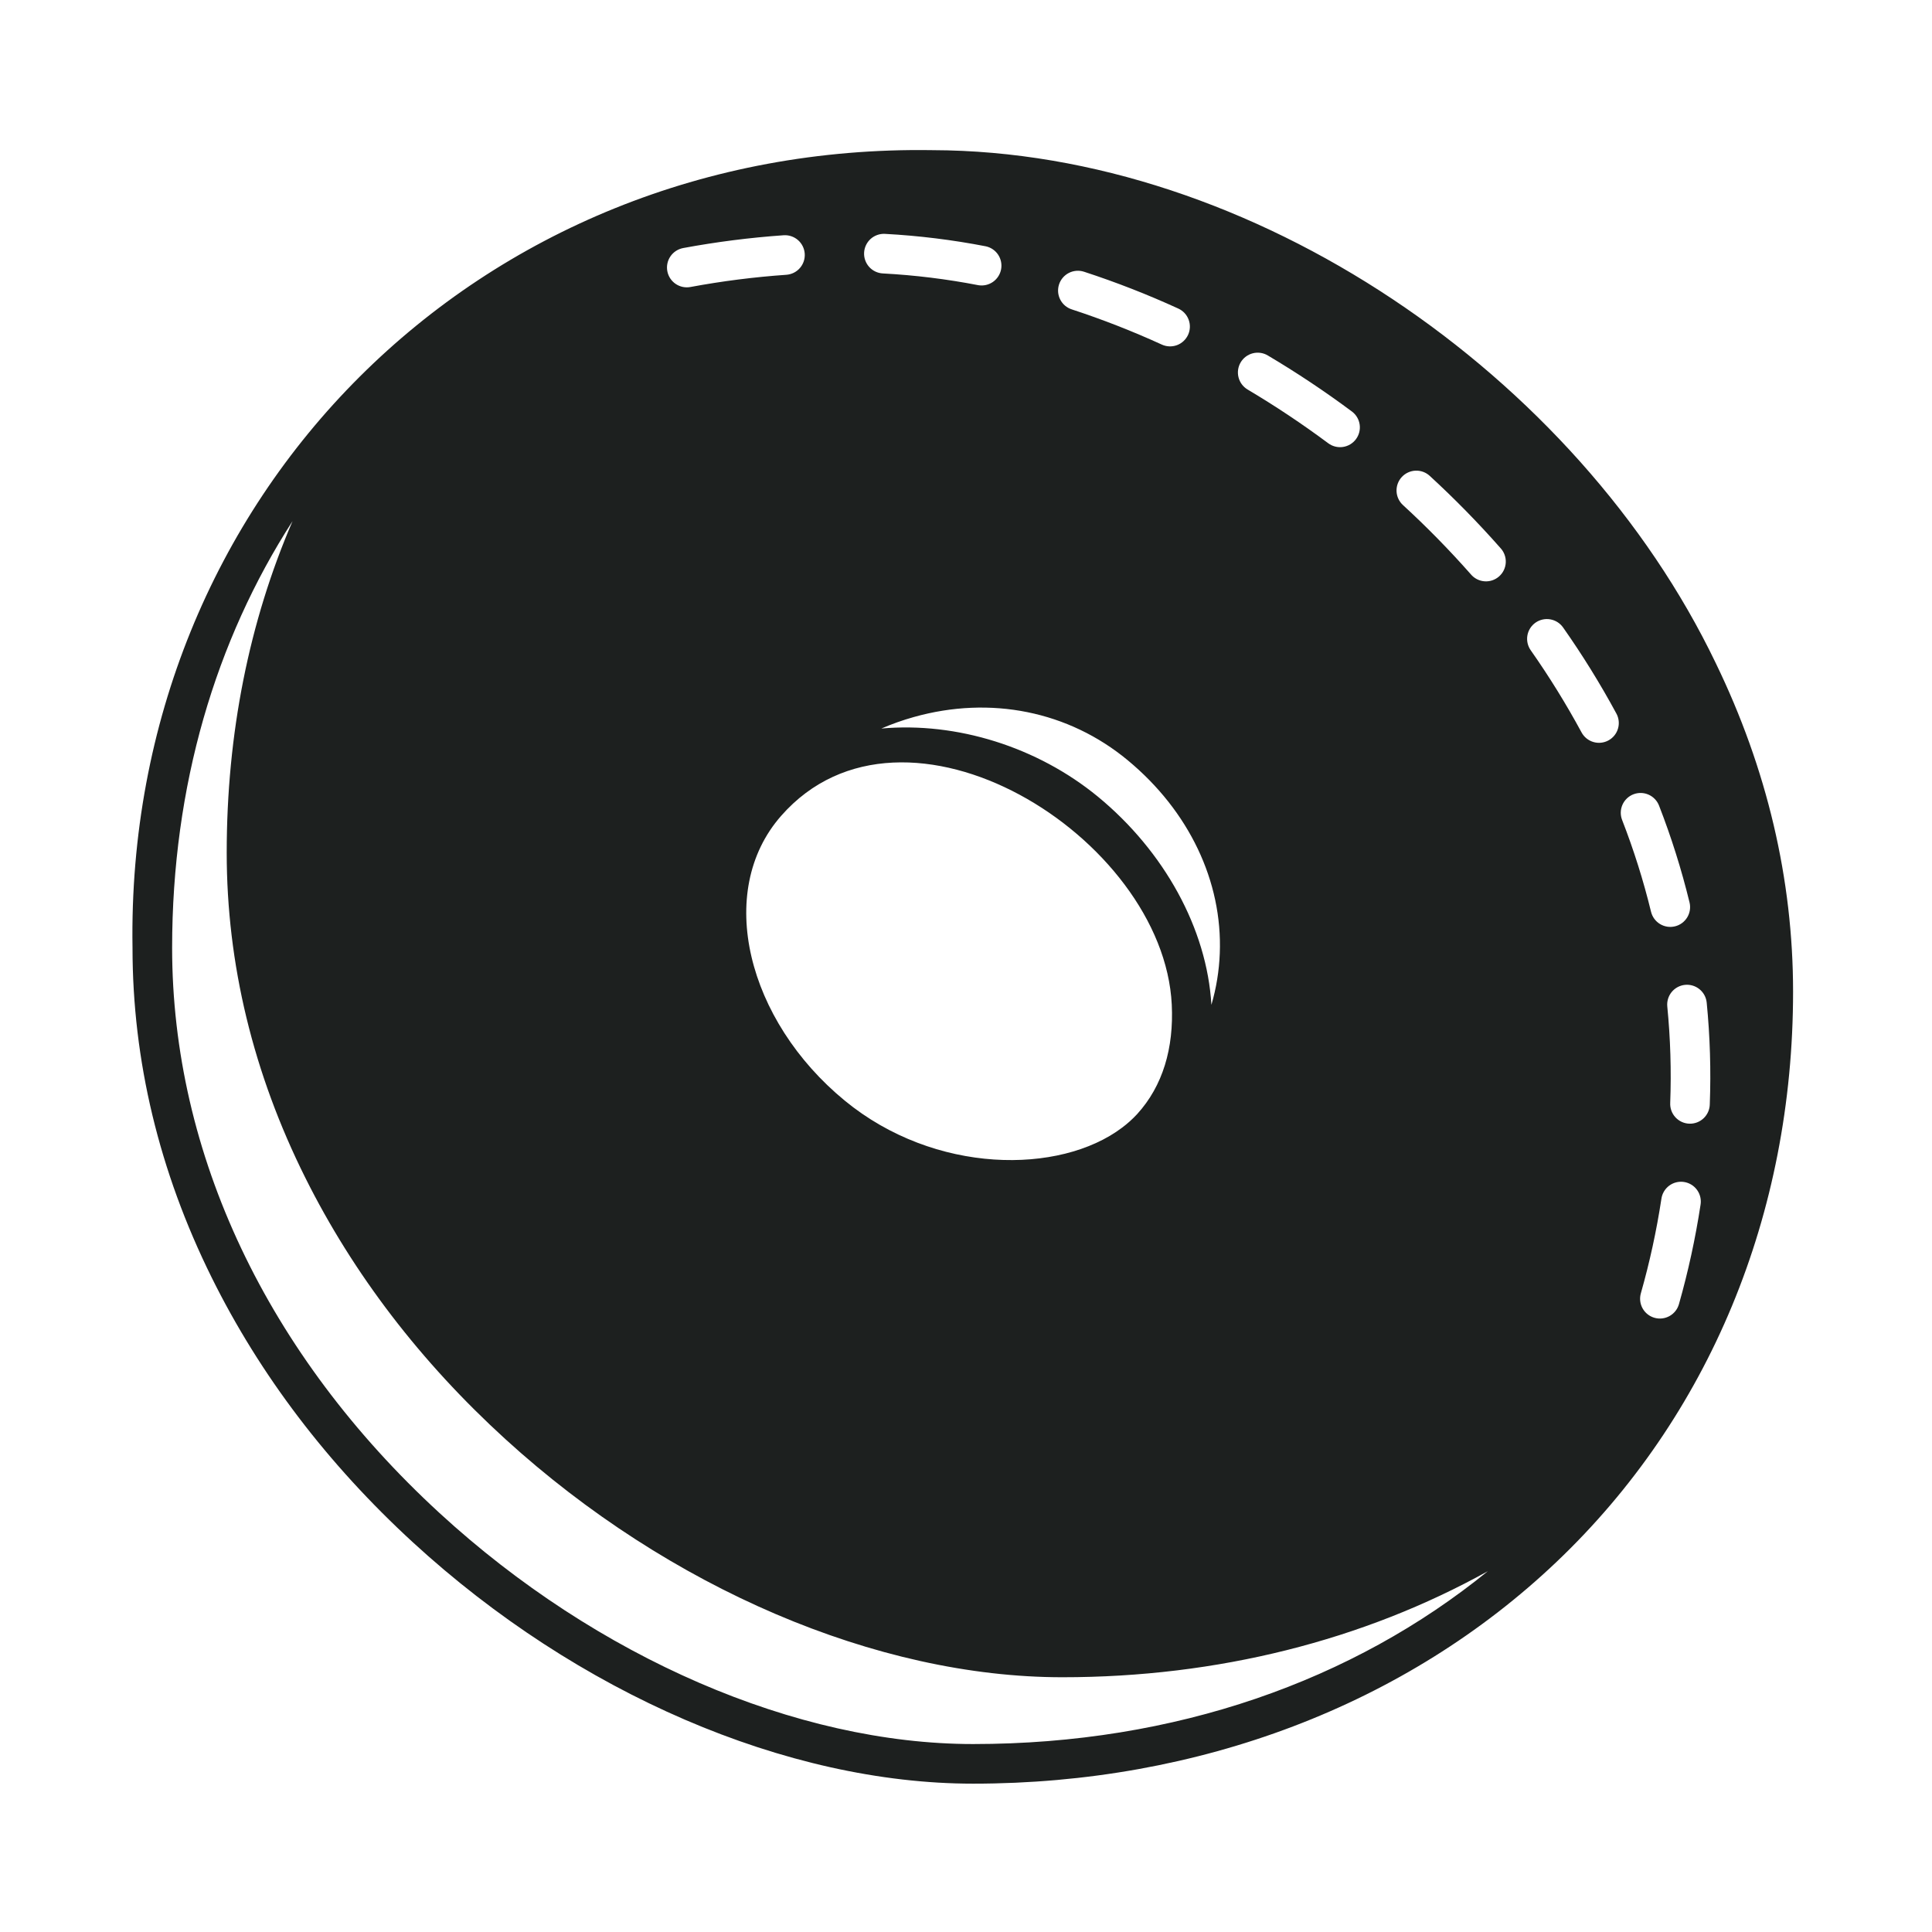 <?xml version="1.0" encoding="UTF-8"?> <svg xmlns="http://www.w3.org/2000/svg" width="151" height="151" viewBox="0 0 151 151" fill="none"><path d="M16.541 99.841C20.307 107.451 25.598 114.413 32.264 120.538C45.124 132.353 61.495 139.406 76.059 139.406C93.712 139.406 109.905 133.248 121.658 122.07C133.579 110.732 140.142 94.906 140.142 77.511C140.142 68.729 138.107 60.085 134.093 51.814C123.307 29.345 97.91 11.798 72.879 11.736C37.416 11.174 9.792 38.751 10.357 74.077C10.357 82.884 12.436 91.552 16.541 99.841ZM132.908 94.176C132.509 96.79 131.946 99.378 131.224 101.922C131.169 102.119 131.076 102.303 130.95 102.463C130.824 102.623 130.667 102.757 130.489 102.857C130.311 102.956 130.115 103.02 129.913 103.044C129.71 103.067 129.505 103.051 129.309 102.995C129.113 102.939 128.929 102.845 128.77 102.718C128.61 102.591 128.477 102.434 128.378 102.255C128.28 102.076 128.217 101.88 128.195 101.678C128.172 101.475 128.19 101.27 128.247 101.074C128.935 98.655 129.47 96.195 129.849 93.709C129.876 93.504 129.943 93.308 130.047 93.13C130.151 92.952 130.289 92.796 130.454 92.672C130.618 92.549 130.806 92.459 131.006 92.409C131.206 92.359 131.413 92.349 131.617 92.38C131.821 92.411 132.016 92.482 132.192 92.59C132.368 92.697 132.52 92.839 132.64 93.006C132.761 93.174 132.846 93.363 132.892 93.564C132.938 93.765 132.944 93.973 132.908 94.176ZM133.391 78.359C133.65 80.995 133.731 83.645 133.633 86.292C133.631 86.498 133.588 86.702 133.506 86.892C133.424 87.081 133.305 87.252 133.156 87.395C133.007 87.537 132.831 87.649 132.638 87.723C132.446 87.796 132.24 87.831 132.034 87.824C131.828 87.817 131.625 87.769 131.438 87.683C131.25 87.596 131.082 87.473 130.943 87.321C130.804 87.168 130.696 86.99 130.627 86.796C130.558 86.601 130.529 86.395 130.54 86.189C130.633 83.68 130.556 81.168 130.311 78.669C130.27 78.261 130.393 77.853 130.652 77.535C130.912 77.217 131.288 77.015 131.696 76.974C132.104 76.933 132.512 77.056 132.83 77.316C133.148 77.576 133.35 77.951 133.391 78.359ZM127.661 62.081C127.851 62.008 128.053 61.972 128.256 61.976C128.46 61.981 128.66 62.025 128.846 62.107C129.033 62.189 129.201 62.307 129.341 62.454C129.482 62.601 129.592 62.774 129.666 62.964C130.626 65.431 131.422 67.958 132.049 70.53C132.098 70.728 132.106 70.933 132.075 71.133C132.044 71.334 131.974 71.527 131.868 71.701C131.762 71.874 131.623 72.026 131.459 72.146C131.295 72.266 131.109 72.352 130.912 72.4C130.714 72.448 130.509 72.457 130.308 72.426C130.107 72.395 129.915 72.325 129.741 72.219C129.567 72.113 129.416 71.974 129.296 71.81C129.176 71.646 129.09 71.46 129.041 71.263C128.446 68.822 127.69 66.424 126.779 64.083C126.631 63.701 126.641 63.275 126.806 62.9C126.971 62.525 127.279 62.23 127.661 62.081ZM120.012 48.664C120.349 48.429 120.765 48.337 121.169 48.408C121.574 48.479 121.933 48.708 122.169 49.044C123.688 51.204 125.079 53.452 126.335 55.774C126.53 56.135 126.574 56.559 126.456 56.953C126.339 57.346 126.07 57.676 125.708 57.871C125.347 58.066 124.923 58.11 124.53 57.992C124.137 57.875 123.806 57.606 123.611 57.245C122.411 55.028 121.084 52.884 119.636 50.821C119.519 50.655 119.436 50.467 119.392 50.269C119.347 50.07 119.342 49.865 119.377 49.665C119.412 49.465 119.486 49.273 119.595 49.101C119.704 48.93 119.846 48.781 120.012 48.664ZM109.557 37.285C109.694 37.136 109.86 37.014 110.045 36.929C110.229 36.843 110.428 36.794 110.632 36.786C110.835 36.777 111.038 36.809 111.229 36.878C111.419 36.948 111.595 37.055 111.745 37.193C113.685 38.975 115.53 40.858 117.273 42.834C117.414 42.986 117.523 43.164 117.594 43.358C117.666 43.553 117.697 43.759 117.687 43.966C117.677 44.172 117.625 44.375 117.535 44.562C117.446 44.748 117.319 44.914 117.164 45.051C117.009 45.188 116.828 45.292 116.632 45.358C116.435 45.424 116.228 45.449 116.021 45.433C115.815 45.417 115.614 45.36 115.43 45.265C115.246 45.17 115.083 45.039 114.951 44.88C113.28 42.986 111.511 41.181 109.65 39.473C109.5 39.336 109.379 39.17 109.293 38.985C109.207 38.801 109.159 38.602 109.15 38.398C109.142 38.195 109.173 37.992 109.243 37.801C109.313 37.611 109.419 37.435 109.557 37.285ZM96.968 28.321C97.178 27.968 97.519 27.713 97.917 27.612C98.314 27.511 98.736 27.572 99.088 27.782C101.353 29.126 103.547 30.587 105.659 32.16C105.988 32.404 106.207 32.77 106.267 33.176C106.327 33.583 106.223 33.996 105.978 34.325C105.733 34.655 105.367 34.873 104.961 34.933C104.555 34.993 104.141 34.889 103.812 34.644C101.785 33.136 99.682 31.734 97.51 30.444C97.157 30.234 96.901 29.893 96.8 29.494C96.698 29.096 96.759 28.674 96.968 28.321ZM85.806 62.262C81.08 58.382 74.788 56.411 68.883 56.94C69.707 56.585 70.554 56.285 71.419 56.042C77.422 54.355 83.515 55.586 88.14 59.419C92.931 63.387 95.554 68.889 95.335 74.513C95.283 75.876 95.063 77.228 94.68 78.537C94.334 72.591 90.999 66.537 85.806 62.262ZM88.873 87.079C88.513 87.467 88.118 87.822 87.694 88.139C82.839 91.802 73.07 91.808 66.032 86.029C58.407 79.768 55.85 69.686 61.051 63.766C70.673 52.805 90.944 65.396 91.582 78.522C91.747 81.914 90.888 84.868 88.873 87.079ZM82.772 22.23C82.899 21.84 83.176 21.517 83.542 21.33C83.907 21.144 84.332 21.111 84.722 21.237C87.231 22.056 89.692 23.017 92.092 24.116C92.466 24.286 92.757 24.598 92.9 24.983C93.044 25.367 93.029 25.793 92.859 26.167C92.688 26.54 92.376 26.831 91.992 26.975C91.607 27.118 91.181 27.103 90.808 26.933C88.514 25.884 86.162 24.965 83.765 24.18C83.572 24.118 83.393 24.018 83.238 23.886C83.083 23.754 82.956 23.592 82.864 23.411C82.772 23.23 82.716 23.033 82.7 22.83C82.685 22.627 82.709 22.424 82.772 22.23ZM67.536 19.746C67.546 19.543 67.597 19.344 67.684 19.16C67.771 18.976 67.894 18.812 68.044 18.675C68.195 18.539 68.372 18.434 68.563 18.366C68.755 18.297 68.958 18.268 69.161 18.278C71.81 18.421 74.446 18.746 77.05 19.251C77.445 19.336 77.791 19.573 78.014 19.911C78.236 20.248 78.318 20.659 78.242 21.056C78.165 21.453 77.936 21.804 77.604 22.035C77.272 22.265 76.863 22.357 76.465 22.29C74.001 21.812 71.507 21.505 69.001 21.371C68.592 21.35 68.207 21.167 67.932 20.862C67.658 20.557 67.515 20.156 67.536 19.746ZM53.394 19.387C55.989 18.906 58.609 18.572 61.242 18.387C61.651 18.358 62.056 18.493 62.366 18.762C62.676 19.032 62.867 19.413 62.895 19.823C62.924 20.233 62.789 20.638 62.519 20.948C62.25 21.258 61.868 21.448 61.458 21.477C58.943 21.652 56.44 21.971 53.962 22.431C53.762 22.469 53.557 22.466 53.358 22.424C53.159 22.382 52.97 22.301 52.802 22.186C52.635 22.071 52.491 21.924 52.38 21.754C52.27 21.584 52.193 21.393 52.156 21.193C52.119 20.993 52.121 20.788 52.163 20.589C52.205 20.39 52.286 20.201 52.401 20.034C52.516 19.866 52.663 19.723 52.833 19.612C53.004 19.501 53.194 19.425 53.394 19.387ZM22.866 40.729C19.474 48.587 17.719 57.325 17.719 66.645C17.719 75.334 19.788 83.888 23.869 92.063C27.615 99.57 32.875 106.44 39.502 112.481C52.285 124.131 68.558 131.089 83.032 131.089C95.165 131.089 106.552 128.205 116.285 122.8C105.778 131.344 91.891 136.31 76.059 136.31C62.25 136.31 46.661 129.561 34.358 118.26C20.877 105.872 13.453 90.182 13.453 74.077C13.453 61.421 16.853 50.05 22.866 40.729Z" fill="#1D201F"></path></svg> 